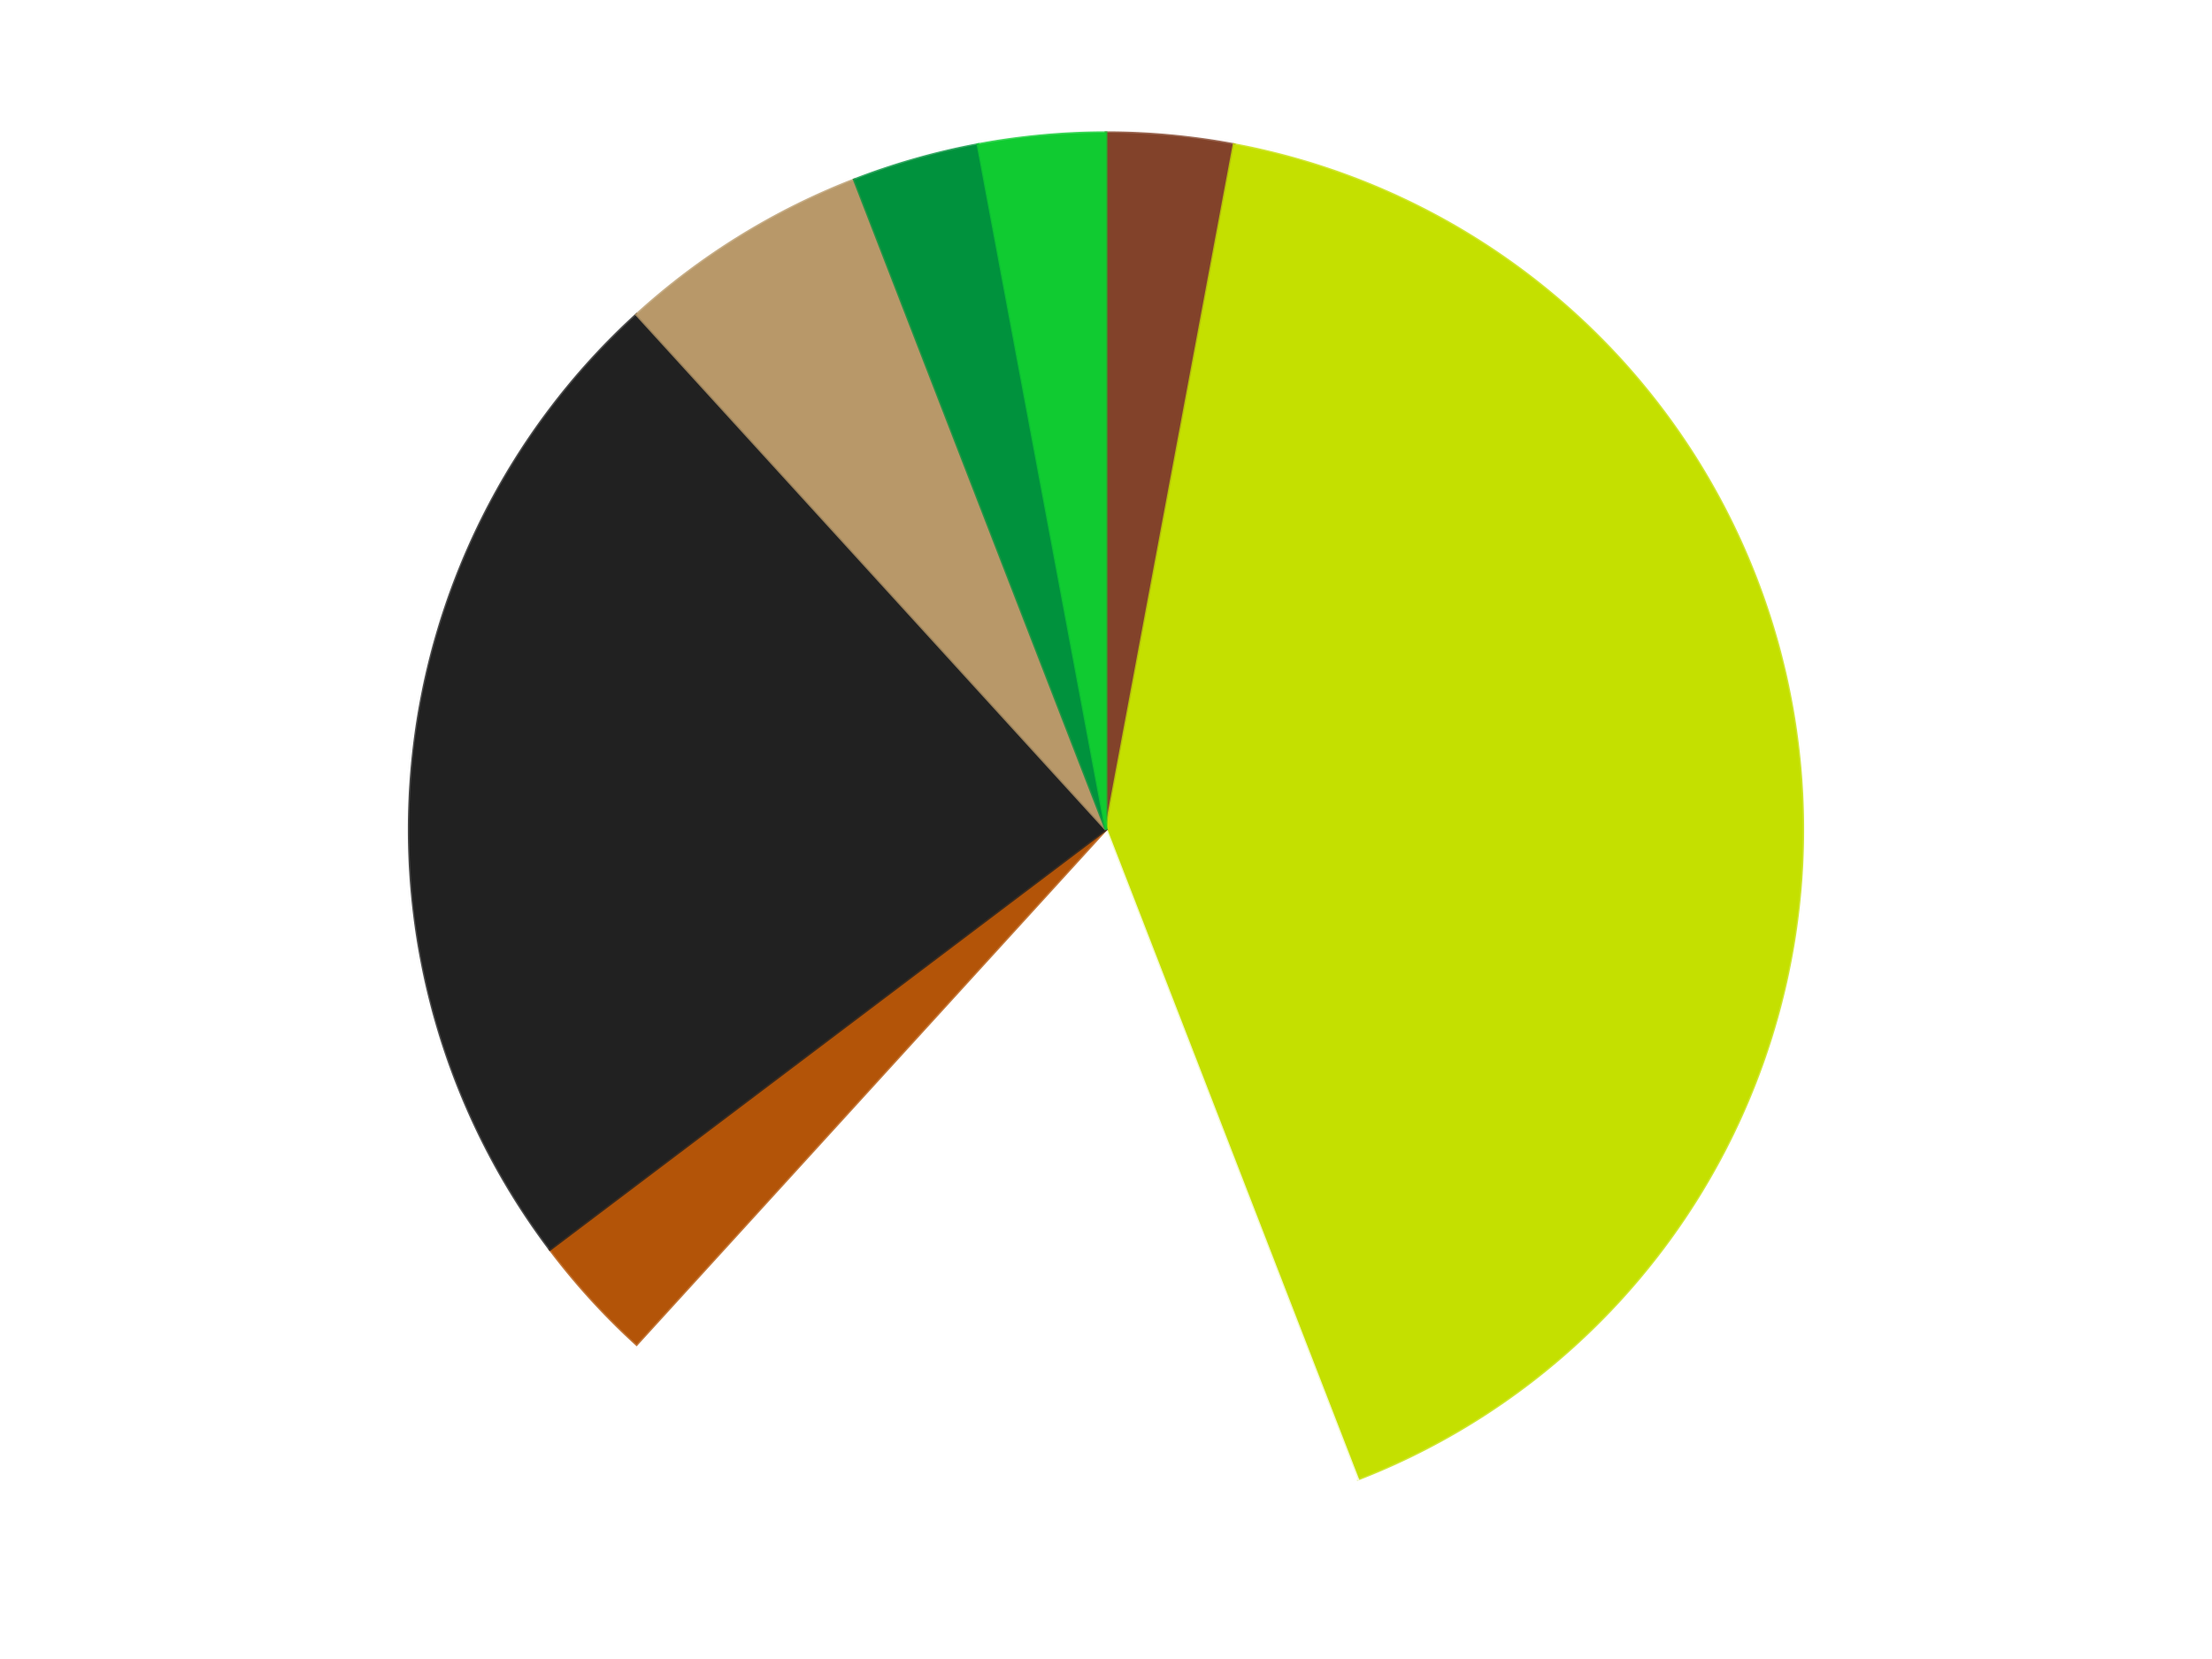 <?xml version='1.0' encoding='utf-8'?>
<svg xmlns="http://www.w3.org/2000/svg" xmlns:xlink="http://www.w3.org/1999/xlink" id="chart-ebf71276-70bf-43de-918b-e93bec7dd266" class="pygal-chart" viewBox="0 0 800 600"><!--Generated with pygal 3.0.4 (lxml) ©Kozea 2012-2016 on 2024-07-06--><!--http://pygal.org--><!--http://github.com/Kozea/pygal--><defs><style type="text/css">#chart-ebf71276-70bf-43de-918b-e93bec7dd266{-webkit-user-select:none;-webkit-font-smoothing:antialiased;font-family:Consolas,"Liberation Mono",Menlo,Courier,monospace}#chart-ebf71276-70bf-43de-918b-e93bec7dd266 .title{font-family:Consolas,"Liberation Mono",Menlo,Courier,monospace;font-size:16px}#chart-ebf71276-70bf-43de-918b-e93bec7dd266 .legends .legend text{font-family:Consolas,"Liberation Mono",Menlo,Courier,monospace;font-size:14px}#chart-ebf71276-70bf-43de-918b-e93bec7dd266 .axis text{font-family:Consolas,"Liberation Mono",Menlo,Courier,monospace;font-size:10px}#chart-ebf71276-70bf-43de-918b-e93bec7dd266 .axis text.major{font-family:Consolas,"Liberation Mono",Menlo,Courier,monospace;font-size:10px}#chart-ebf71276-70bf-43de-918b-e93bec7dd266 .text-overlay text.value{font-family:Consolas,"Liberation Mono",Menlo,Courier,monospace;font-size:16px}#chart-ebf71276-70bf-43de-918b-e93bec7dd266 .text-overlay text.label{font-family:Consolas,"Liberation Mono",Menlo,Courier,monospace;font-size:10px}#chart-ebf71276-70bf-43de-918b-e93bec7dd266 .tooltip{font-family:Consolas,"Liberation Mono",Menlo,Courier,monospace;font-size:14px}#chart-ebf71276-70bf-43de-918b-e93bec7dd266 text.no_data{font-family:Consolas,"Liberation Mono",Menlo,Courier,monospace;font-size:64px}
#chart-ebf71276-70bf-43de-918b-e93bec7dd266{background-color:transparent}#chart-ebf71276-70bf-43de-918b-e93bec7dd266 path,#chart-ebf71276-70bf-43de-918b-e93bec7dd266 line,#chart-ebf71276-70bf-43de-918b-e93bec7dd266 rect,#chart-ebf71276-70bf-43de-918b-e93bec7dd266 circle{-webkit-transition:150ms;-moz-transition:150ms;transition:150ms}#chart-ebf71276-70bf-43de-918b-e93bec7dd266 .graph &gt; .background{fill:transparent}#chart-ebf71276-70bf-43de-918b-e93bec7dd266 .plot &gt; .background{fill:transparent}#chart-ebf71276-70bf-43de-918b-e93bec7dd266 .graph{fill:rgba(0,0,0,.87)}#chart-ebf71276-70bf-43de-918b-e93bec7dd266 text.no_data{fill:rgba(0,0,0,1)}#chart-ebf71276-70bf-43de-918b-e93bec7dd266 .title{fill:rgba(0,0,0,1)}#chart-ebf71276-70bf-43de-918b-e93bec7dd266 .legends .legend text{fill:rgba(0,0,0,.87)}#chart-ebf71276-70bf-43de-918b-e93bec7dd266 .legends .legend:hover text{fill:rgba(0,0,0,1)}#chart-ebf71276-70bf-43de-918b-e93bec7dd266 .axis .line{stroke:rgba(0,0,0,1)}#chart-ebf71276-70bf-43de-918b-e93bec7dd266 .axis .guide.line{stroke:rgba(0,0,0,.54)}#chart-ebf71276-70bf-43de-918b-e93bec7dd266 .axis .major.line{stroke:rgba(0,0,0,.87)}#chart-ebf71276-70bf-43de-918b-e93bec7dd266 .axis text.major{fill:rgba(0,0,0,1)}#chart-ebf71276-70bf-43de-918b-e93bec7dd266 .axis.y .guides:hover .guide.line,#chart-ebf71276-70bf-43de-918b-e93bec7dd266 .line-graph .axis.x .guides:hover .guide.line,#chart-ebf71276-70bf-43de-918b-e93bec7dd266 .stackedline-graph .axis.x .guides:hover .guide.line,#chart-ebf71276-70bf-43de-918b-e93bec7dd266 .xy-graph .axis.x .guides:hover .guide.line{stroke:rgba(0,0,0,1)}#chart-ebf71276-70bf-43de-918b-e93bec7dd266 .axis .guides:hover text{fill:rgba(0,0,0,1)}#chart-ebf71276-70bf-43de-918b-e93bec7dd266 .reactive{fill-opacity:1.0;stroke-opacity:.8;stroke-width:1}#chart-ebf71276-70bf-43de-918b-e93bec7dd266 .ci{stroke:rgba(0,0,0,.87)}#chart-ebf71276-70bf-43de-918b-e93bec7dd266 .reactive.active,#chart-ebf71276-70bf-43de-918b-e93bec7dd266 .active .reactive{fill-opacity:0.6;stroke-opacity:.9;stroke-width:4}#chart-ebf71276-70bf-43de-918b-e93bec7dd266 .ci .reactive.active{stroke-width:1.5}#chart-ebf71276-70bf-43de-918b-e93bec7dd266 .series text{fill:rgba(0,0,0,1)}#chart-ebf71276-70bf-43de-918b-e93bec7dd266 .tooltip rect{fill:transparent;stroke:rgba(0,0,0,1);-webkit-transition:opacity 150ms;-moz-transition:opacity 150ms;transition:opacity 150ms}#chart-ebf71276-70bf-43de-918b-e93bec7dd266 .tooltip .label{fill:rgba(0,0,0,.87)}#chart-ebf71276-70bf-43de-918b-e93bec7dd266 .tooltip .label{fill:rgba(0,0,0,.87)}#chart-ebf71276-70bf-43de-918b-e93bec7dd266 .tooltip .legend{font-size:.8em;fill:rgba(0,0,0,.54)}#chart-ebf71276-70bf-43de-918b-e93bec7dd266 .tooltip .x_label{font-size:.6em;fill:rgba(0,0,0,1)}#chart-ebf71276-70bf-43de-918b-e93bec7dd266 .tooltip .xlink{font-size:.5em;text-decoration:underline}#chart-ebf71276-70bf-43de-918b-e93bec7dd266 .tooltip .value{font-size:1.5em}#chart-ebf71276-70bf-43de-918b-e93bec7dd266 .bound{font-size:.5em}#chart-ebf71276-70bf-43de-918b-e93bec7dd266 .max-value{font-size:.75em;fill:rgba(0,0,0,.54)}#chart-ebf71276-70bf-43de-918b-e93bec7dd266 .map-element{fill:transparent;stroke:rgba(0,0,0,.54) !important}#chart-ebf71276-70bf-43de-918b-e93bec7dd266 .map-element .reactive{fill-opacity:inherit;stroke-opacity:inherit}#chart-ebf71276-70bf-43de-918b-e93bec7dd266 .color-0,#chart-ebf71276-70bf-43de-918b-e93bec7dd266 .color-0 a:visited{stroke:#F44336;fill:#F44336}#chart-ebf71276-70bf-43de-918b-e93bec7dd266 .color-1,#chart-ebf71276-70bf-43de-918b-e93bec7dd266 .color-1 a:visited{stroke:#3F51B5;fill:#3F51B5}#chart-ebf71276-70bf-43de-918b-e93bec7dd266 .color-2,#chart-ebf71276-70bf-43de-918b-e93bec7dd266 .color-2 a:visited{stroke:#009688;fill:#009688}#chart-ebf71276-70bf-43de-918b-e93bec7dd266 .color-3,#chart-ebf71276-70bf-43de-918b-e93bec7dd266 .color-3 a:visited{stroke:#FFC107;fill:#FFC107}#chart-ebf71276-70bf-43de-918b-e93bec7dd266 .color-4,#chart-ebf71276-70bf-43de-918b-e93bec7dd266 .color-4 a:visited{stroke:#FF5722;fill:#FF5722}#chart-ebf71276-70bf-43de-918b-e93bec7dd266 .color-5,#chart-ebf71276-70bf-43de-918b-e93bec7dd266 .color-5 a:visited{stroke:#9C27B0;fill:#9C27B0}#chart-ebf71276-70bf-43de-918b-e93bec7dd266 .color-6,#chart-ebf71276-70bf-43de-918b-e93bec7dd266 .color-6 a:visited{stroke:#03A9F4;fill:#03A9F4}#chart-ebf71276-70bf-43de-918b-e93bec7dd266 .color-7,#chart-ebf71276-70bf-43de-918b-e93bec7dd266 .color-7 a:visited{stroke:#8BC34A;fill:#8BC34A}#chart-ebf71276-70bf-43de-918b-e93bec7dd266 .text-overlay .color-0 text{fill:black}#chart-ebf71276-70bf-43de-918b-e93bec7dd266 .text-overlay .color-1 text{fill:black}#chart-ebf71276-70bf-43de-918b-e93bec7dd266 .text-overlay .color-2 text{fill:black}#chart-ebf71276-70bf-43de-918b-e93bec7dd266 .text-overlay .color-3 text{fill:black}#chart-ebf71276-70bf-43de-918b-e93bec7dd266 .text-overlay .color-4 text{fill:black}#chart-ebf71276-70bf-43de-918b-e93bec7dd266 .text-overlay .color-5 text{fill:black}#chart-ebf71276-70bf-43de-918b-e93bec7dd266 .text-overlay .color-6 text{fill:black}#chart-ebf71276-70bf-43de-918b-e93bec7dd266 .text-overlay .color-7 text{fill:black}
#chart-ebf71276-70bf-43de-918b-e93bec7dd266 text.no_data{text-anchor:middle}#chart-ebf71276-70bf-43de-918b-e93bec7dd266 .guide.line{fill:none}#chart-ebf71276-70bf-43de-918b-e93bec7dd266 .centered{text-anchor:middle}#chart-ebf71276-70bf-43de-918b-e93bec7dd266 .title{text-anchor:middle}#chart-ebf71276-70bf-43de-918b-e93bec7dd266 .legends .legend text{fill-opacity:1}#chart-ebf71276-70bf-43de-918b-e93bec7dd266 .axis.x text{text-anchor:middle}#chart-ebf71276-70bf-43de-918b-e93bec7dd266 .axis.x:not(.web) text[transform]{text-anchor:start}#chart-ebf71276-70bf-43de-918b-e93bec7dd266 .axis.x:not(.web) text[transform].backwards{text-anchor:end}#chart-ebf71276-70bf-43de-918b-e93bec7dd266 .axis.y text{text-anchor:end}#chart-ebf71276-70bf-43de-918b-e93bec7dd266 .axis.y text[transform].backwards{text-anchor:start}#chart-ebf71276-70bf-43de-918b-e93bec7dd266 .axis.y2 text{text-anchor:start}#chart-ebf71276-70bf-43de-918b-e93bec7dd266 .axis.y2 text[transform].backwards{text-anchor:end}#chart-ebf71276-70bf-43de-918b-e93bec7dd266 .axis .guide.line{stroke-dasharray:4,4;stroke:black}#chart-ebf71276-70bf-43de-918b-e93bec7dd266 .axis .major.guide.line{stroke-dasharray:6,6;stroke:black}#chart-ebf71276-70bf-43de-918b-e93bec7dd266 .horizontal .axis.y .guide.line,#chart-ebf71276-70bf-43de-918b-e93bec7dd266 .horizontal .axis.y2 .guide.line,#chart-ebf71276-70bf-43de-918b-e93bec7dd266 .vertical .axis.x .guide.line{opacity:0}#chart-ebf71276-70bf-43de-918b-e93bec7dd266 .horizontal .axis.always_show .guide.line,#chart-ebf71276-70bf-43de-918b-e93bec7dd266 .vertical .axis.always_show .guide.line{opacity:1 !important}#chart-ebf71276-70bf-43de-918b-e93bec7dd266 .axis.y .guides:hover .guide.line,#chart-ebf71276-70bf-43de-918b-e93bec7dd266 .axis.y2 .guides:hover .guide.line,#chart-ebf71276-70bf-43de-918b-e93bec7dd266 .axis.x .guides:hover .guide.line{opacity:1}#chart-ebf71276-70bf-43de-918b-e93bec7dd266 .axis .guides:hover text{opacity:1}#chart-ebf71276-70bf-43de-918b-e93bec7dd266 .nofill{fill:none}#chart-ebf71276-70bf-43de-918b-e93bec7dd266 .subtle-fill{fill-opacity:.2}#chart-ebf71276-70bf-43de-918b-e93bec7dd266 .dot{stroke-width:1px;fill-opacity:1;stroke-opacity:1}#chart-ebf71276-70bf-43de-918b-e93bec7dd266 .dot.active{stroke-width:5px}#chart-ebf71276-70bf-43de-918b-e93bec7dd266 .dot.negative{fill:transparent}#chart-ebf71276-70bf-43de-918b-e93bec7dd266 text,#chart-ebf71276-70bf-43de-918b-e93bec7dd266 tspan{stroke:none !important}#chart-ebf71276-70bf-43de-918b-e93bec7dd266 .series text.active{opacity:1}#chart-ebf71276-70bf-43de-918b-e93bec7dd266 .tooltip rect{fill-opacity:.95;stroke-width:.5}#chart-ebf71276-70bf-43de-918b-e93bec7dd266 .tooltip text{fill-opacity:1}#chart-ebf71276-70bf-43de-918b-e93bec7dd266 .showable{visibility:hidden}#chart-ebf71276-70bf-43de-918b-e93bec7dd266 .showable.shown{visibility:visible}#chart-ebf71276-70bf-43de-918b-e93bec7dd266 .gauge-background{fill:rgba(229,229,229,1);stroke:none}#chart-ebf71276-70bf-43de-918b-e93bec7dd266 .bg-lines{stroke:transparent;stroke-width:2px}</style><script type="text/javascript">window.pygal = window.pygal || {};window.pygal.config = window.pygal.config || {};window.pygal.config['ebf71276-70bf-43de-918b-e93bec7dd266'] = {"allow_interruptions": false, "box_mode": "extremes", "classes": ["pygal-chart"], "css": ["file://style.css", "file://graph.css"], "defs": [], "disable_xml_declaration": false, "dots_size": 2.5, "dynamic_print_values": false, "explicit_size": false, "fill": false, "force_uri_protocol": "https", "formatter": null, "half_pie": false, "height": 600, "include_x_axis": false, "inner_radius": 0, "interpolate": null, "interpolation_parameters": {}, "interpolation_precision": 250, "inverse_y_axis": false, "js": ["//kozea.github.io/pygal.js/2.0.x/pygal-tooltips.min.js"], "legend_at_bottom": false, "legend_at_bottom_columns": null, "legend_box_size": 12, "logarithmic": false, "margin": 20, "margin_bottom": null, "margin_left": null, "margin_right": null, "margin_top": null, "max_scale": 16, "min_scale": 4, "missing_value_fill_truncation": "x", "no_data_text": "No data", "no_prefix": false, "order_min": null, "pretty_print": false, "print_labels": false, "print_values": false, "print_values_position": "center", "print_zeroes": true, "range": null, "rounded_bars": null, "secondary_range": null, "show_dots": true, "show_legend": false, "show_minor_x_labels": true, "show_minor_y_labels": true, "show_only_major_dots": false, "show_x_guides": false, "show_x_labels": true, "show_y_guides": true, "show_y_labels": true, "spacing": 10, "stack_from_top": false, "strict": false, "stroke": true, "stroke_style": null, "style": {"background": "transparent", "ci_colors": [], "colors": ["#F44336", "#3F51B5", "#009688", "#FFC107", "#FF5722", "#9C27B0", "#03A9F4", "#8BC34A", "#FF9800", "#E91E63", "#2196F3", "#4CAF50", "#FFEB3B", "#673AB7", "#00BCD4", "#CDDC39", "#9E9E9E", "#607D8B"], "dot_opacity": "1", "font_family": "Consolas, \"Liberation Mono\", Menlo, Courier, monospace", "foreground": "rgba(0, 0, 0, .87)", "foreground_strong": "rgba(0, 0, 0, 1)", "foreground_subtle": "rgba(0, 0, 0, .54)", "guide_stroke_color": "black", "guide_stroke_dasharray": "4,4", "label_font_family": "Consolas, \"Liberation Mono\", Menlo, Courier, monospace", "label_font_size": 10, "legend_font_family": "Consolas, \"Liberation Mono\", Menlo, Courier, monospace", "legend_font_size": 14, "major_guide_stroke_color": "black", "major_guide_stroke_dasharray": "6,6", "major_label_font_family": "Consolas, \"Liberation Mono\", Menlo, Courier, monospace", "major_label_font_size": 10, "no_data_font_family": "Consolas, \"Liberation Mono\", Menlo, Courier, monospace", "no_data_font_size": 64, "opacity": "1.0", "opacity_hover": "0.6", "plot_background": "transparent", "stroke_opacity": ".8", "stroke_opacity_hover": ".9", "stroke_width": "1", "stroke_width_hover": "4", "title_font_family": "Consolas, \"Liberation Mono\", Menlo, Courier, monospace", "title_font_size": 16, "tooltip_font_family": "Consolas, \"Liberation Mono\", Menlo, Courier, monospace", "tooltip_font_size": 14, "transition": "150ms", "value_background": "rgba(229, 229, 229, 1)", "value_colors": [], "value_font_family": "Consolas, \"Liberation Mono\", Menlo, Courier, monospace", "value_font_size": 16, "value_label_font_family": "Consolas, \"Liberation Mono\", Menlo, Courier, monospace", "value_label_font_size": 10}, "title": null, "tooltip_border_radius": 0, "tooltip_fancy_mode": true, "truncate_label": null, "truncate_legend": null, "width": 800, "x_label_rotation": 0, "x_labels": null, "x_labels_major": null, "x_labels_major_count": null, "x_labels_major_every": null, "x_title": null, "xrange": null, "y_label_rotation": 0, "y_labels": null, "y_labels_major": null, "y_labels_major_count": null, "y_labels_major_every": null, "y_title": null, "zero": 0, "legends": ["Reddish Brown", "Lime", "White", "Dark Orange", "Black", "Dark Tan", "Green", "Bright Green"]}</script><script type="text/javascript" xlink:href="https://kozea.github.io/pygal.js/2.0.x/pygal-tooltips.min.js"/></defs><title>Pygal</title><g class="graph pie-graph vertical"><rect x="0" y="0" width="800" height="600" class="background"/><g transform="translate(20, 20)" class="plot"><rect x="0" y="0" width="760" height="560" class="background"/><g class="series serie-0 color-0"><g class="slices"><g class="slice" style="fill: #82422A; stroke: #82422A"><path d="M380 28 A252 252 0 0 1 426.305 32.291 L380 280 A0 0 0 0 0 380 280 z" class="slice reactive tooltip-trigger"/><desc class="value">1</desc><desc class="x centered">391.62581329237605</desc><desc class="y centered">154.53749378682568</desc></g></g></g><g class="series serie-1 color-1"><g class="slices"><g class="slice" style="fill: #C4E000; stroke: #C4E000"><path d="M426.305 32.291 A252 252 0 0 1 471.033 514.983 L380 280 A0 0 0 0 0 380 280 z" class="slice reactive tooltip-trigger"/><desc class="value">14</desc><desc class="x centered">505.4625062131743</desc><desc class="y centered">268.3741867076239</desc></g></g></g><g class="series serie-2 color-2"><g class="slices"><g class="slice" style="fill: #FFFFFF; stroke: #FFFFFF"><path d="M471.033 514.983 A252 252 0 0 1 210.229 466.23 L380 280 A0 0 0 0 0 380 280 z" class="slice reactive tooltip-trigger"/><desc class="value">6</desc><desc class="x centered">356.8475607551122</desc><desc class="y centered">403.85461056017164</desc></g></g></g><g class="series serie-3 color-3"><g class="slices"><g class="slice" style="fill: #B35408; stroke: #B35408"><path d="M210.229 466.23 A252 252 0 0 1 178.9 431.864 L380 280 A0 0 0 0 0 380 280 z" class="slice reactive tooltip-trigger"/><desc class="value">1</desc><desc class="x centered">286.884876430197</desc><desc class="y centered">364.88565109946626</desc></g></g></g><g class="series serie-4 color-4"><g class="slices"><g class="slice" style="fill: #212121; stroke: #212121"><path d="M178.9 431.864 A252 252 0 0 1 210.229 93.77 L380 280 A0 0 0 0 0 380 280 z" class="slice reactive tooltip-trigger"/><desc class="value">8</desc><desc class="x centered">254.53749378682565</desc><desc class="y centered">268.374186707624</desc></g></g></g><g class="series serie-5 color-5"><g class="slices"><g class="slice" style="fill: #B89869; stroke: #B89869"><path d="M210.229 93.77 A252 252 0 0 1 288.967 45.017 L380 280 A0 0 0 0 0 380 280 z" class="slice reactive tooltip-trigger"/><desc class="value">2</desc><desc class="x centered">313.6695474774532</desc><desc class="y centered">172.8726408980686</desc></g></g></g><g class="series serie-6 color-6"><g class="slices"><g class="slice" style="fill: #00923D; stroke: #00923D"><path d="M288.967 45.017 A252 252 0 0 1 333.695 32.291 L380 280 A0 0 0 0 0 380 280 z" class="slice reactive tooltip-trigger"/><desc class="value">1</desc><desc class="x centered">345.51846325091753</desc><desc class="y centered">158.8099689602248</desc></g></g></g><g class="series serie-7 color-7"><g class="slices"><g class="slice" style="fill: #10CB31; stroke: #10CB31"><path d="M333.695 32.291 A252 252 0 0 1 380 28 L380 280 A0 0 0 0 0 380 280 z" class="slice reactive tooltip-trigger"/><desc class="value">1</desc><desc class="x centered">368.37418670762395</desc><desc class="y centered">154.53749378682565</desc></g></g></g></g><g class="titles"/><g transform="translate(20, 20)" class="plot overlay"><g class="series serie-0 color-0"/><g class="series serie-1 color-1"/><g class="series serie-2 color-2"/><g class="series serie-3 color-3"/><g class="series serie-4 color-4"/><g class="series serie-5 color-5"/><g class="series serie-6 color-6"/><g class="series serie-7 color-7"/></g><g transform="translate(20, 20)" class="plot text-overlay"><g class="series serie-0 color-0"/><g class="series serie-1 color-1"/><g class="series serie-2 color-2"/><g class="series serie-3 color-3"/><g class="series serie-4 color-4"/><g class="series serie-5 color-5"/><g class="series serie-6 color-6"/><g class="series serie-7 color-7"/></g><g transform="translate(20, 20)" class="plot tooltip-overlay"><g transform="translate(0 0)" style="opacity: 0" class="tooltip"><rect rx="0" ry="0" width="0" height="0" class="tooltip-box"/><g class="text"/></g></g></g></svg>